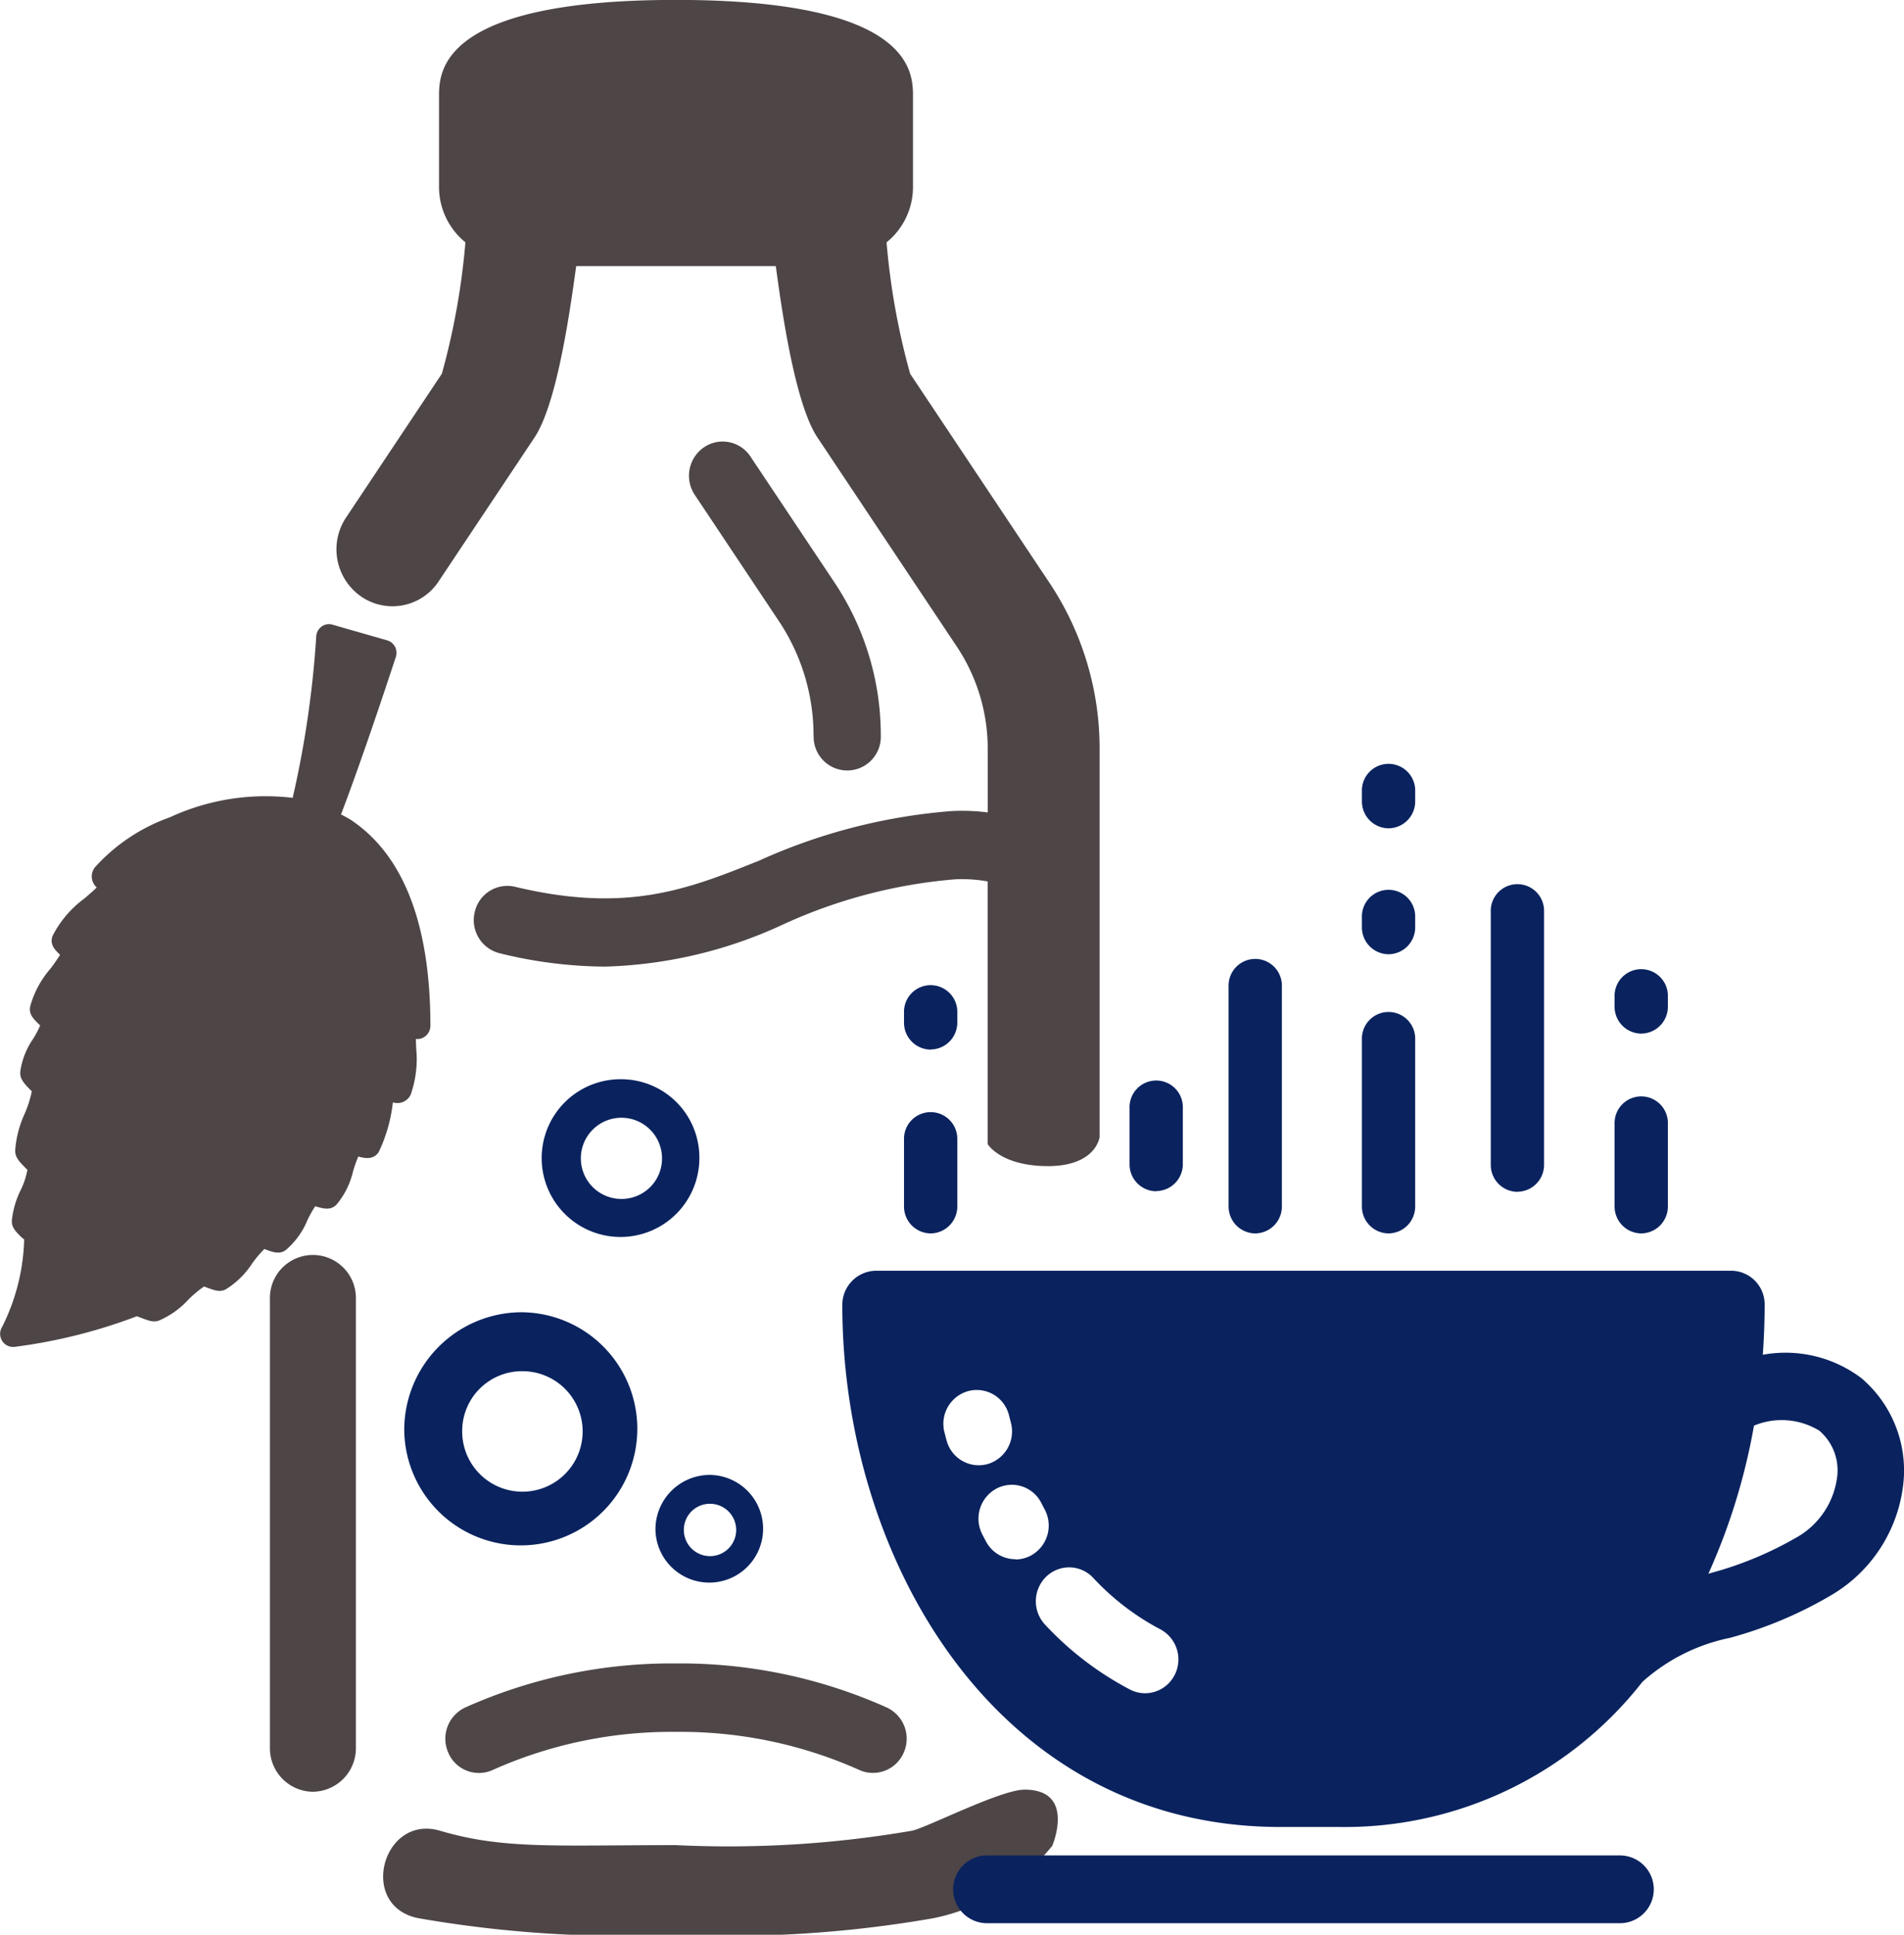<svg xmlns="http://www.w3.org/2000/svg" width="63" height="64"><defs><clipPath id="a"><path fill="none" d="M0 0h63v64H0z"/></clipPath></defs><g clip-path="url(#a)"><path d="M10.431 39.9c.249.078.506.156.708-.058a2.635 2.635 0 00.542-1.092 4.525 4.525 0 01.174-.493c.223.061.5.113.675-.146a5.108 5.108 0 00.462-1.582c0-.022.009-.042.012-.063a.484.484 0 00.586-.258 3.566 3.566 0 00.179-1.55c0-.1-.007-.2-.009-.291a.425.425 0 00.3-.079.444.444 0 00.181-.356c0-3.346-.883-5.634-2.616-6.8-.109-.073-.227-.13-.341-.192.809-2.121 1.8-5.175 1.814-5.208a.438.438 0 00-.028-.338.423.423 0 00-.26-.212L11 20.663a.415.415 0 00-.359.063.433.433 0 00-.177.324 33.254 33.254 0 01-.78 5.342 7.544 7.544 0 00-4.067.645 6.061 6.061 0 00-2.474 1.65.487.487 0 00.058.67c-.124.12-.261.237-.4.358a3.527 3.527 0 00-1.051 1.222c-.124.284.054.478.238.646a5.492 5.492 0 01-.32.461A3.2 3.2 0 001 33.286c-.058.27.119.435.322.626l.008.007a3.1 3.1 0 01-.241.455 2.523 2.523 0 00-.417 1.065c-.026.243.127.4.319.6l.062.062a3.753 3.753 0 01-.24.747 3.5 3.5 0 00-.31 1.2c-.009.23.134.376.332.578l.072.072a2.61 2.61 0 01-.226.676 2.949 2.949 0 00-.288.99c-.017.239.131.382.337.581L.8 41a6.844 6.844 0 01-.728 2.89.436.436 0 00-.006.457.422.422 0 00.362.208h.039a17.682 17.682 0 004.062-1.015l.127.048c.278.106.432.162.61.092a2.815 2.815 0 00.952-.674 3.507 3.507 0 01.536-.45l.077.03c.269.1.447.169.643.062a2.78 2.78 0 00.866-.848 3.655 3.655 0 01.407-.484l.035.013c.267.1.479.172.683.014a2.555 2.555 0 00.7-.966 3.731 3.731 0 01.27-.483" fill="#4e4547"/><path d="M36.384 37.634v-12.86a9.881 9.881 0 00-1.658-5.494l-4.612-6.918a23.629 23.629 0 01-.779-4.345 2.356 2.356 0 00.874-1.826v-3c0-.79 0-3.194-7.841-3.194s-7.841 2.4-7.841 3.194v3a2.353 2.353 0 00.873 1.825 23.7 23.7 0 01-.779 4.345l-3.169 4.756a1.9 1.9 0 00.494 2.613 1.83 1.83 0 002.569-.5l3.17-4.756c.746-1.118 1.177-4.193 1.38-5.671h6.605c.2 1.479.634 4.554 1.38 5.672l4.612 6.918a6.086 6.086 0 011.02 3.382v2.1a6.581 6.581 0 00-1.216-.044 18.981 18.981 0 00-6.332 1.631c-2.351.946-4.379 1.762-8.092.872a1.106 1.106 0 00-1.335.841 1.129 1.129 0 00.826 1.358 14.85 14.85 0 003.48.442 14.93 14.93 0 005.936-1.412 16.951 16.951 0 015.651-1.476 4.792 4.792 0 011.079.07v8.687s.43.73 2 .73 1.7-.94 1.7-.94M34.817 61.058A6.787 6.787 0 0130.9 63.45a39.406 39.406 0 01-8.534.55 39.414 39.414 0 01-8.534-.55c-2-.407-1.17-3.45.727-2.891 2.106.62 3.759.476 7.807.476a35.851 35.851 0 007.808-.476c.486-.1 2.938-1.359 3.725-1.359 1.713 0 .918 1.858.918 1.858" fill="#4e4547"/><path d="M26.923 24.342a1.111 1.111 0 102.221 0 9.107 9.107 0 00-1.531-5.072L24.83 15.1a1.1 1.1 0 00-1.542-.3 1.141 1.141 0 00-.3 1.569l2.783 4.175a6.832 6.832 0 011.148 3.8M14.837 57.987a1.1 1.1 0 001.472.559 14.49 14.49 0 016.059-1.257 14.488 14.488 0 016.059 1.257 1.086 1.086 0 00.46.1 1.108 1.108 0 001.011-.66 1.137 1.137 0 00-.549-1.5 16.693 16.693 0 00-6.981-1.461 16.7 16.7 0 00-6.98 1.46 1.139 1.139 0 00-.551 1.5" fill="#4e4647"/><path d="M13.376 47.33a3.856 3.856 0 103.856-3.922 3.894 3.894 0 00-3.856 3.922m3.877-1.972a1.993 1.993 0 11-1.96 1.994 1.978 1.978 0 011.96-1.994M21.688 50.6a1.781 1.781 0 101.78-1.811 1.8 1.8 0 00-1.78 1.811m1.79-.856a.866.866 0 11-.851.866.861.861 0 01.851-.866M20.576 35.7a2.609 2.609 0 102.565 2.6 2.589 2.589 0 00-2.565-2.6m.009 3.96a1.343 1.343 0 111.32-1.345 1.337 1.337 0 01-1.32 1.345M38.256 39.4a.889.889 0 00.882-.9v-1.846a.882.882 0 10-1.763 0v1.852a.889.889 0 00.882.9M50.208 39.422a.889.889 0 00.882-.9v-8.363a.882.882 0 10-1.763 0v8.366a.889.889 0 00.882.9M45.944 40.8a.889.889 0 00.882-.9v-5.513a.882.882 0 10-1.763 0V39.9a.889.889 0 00.882.9M41.533 40.8a.889.889 0 00.882-.9v-7.268a.882.882 0 10-1.763 0V39.9a.889.889 0 00.882.9M45.944 31.566a.889.889 0 00.882-.9v-.32a.882.882 0 10-1.763 0v.32a.889.889 0 00.882.9M45.944 27.4a.889.889 0 00.882-.9v-.321a.882.882 0 10-1.763 0v.321a.889.889 0 00.882.9M54.305 40.8a.889.889 0 00.882-.9v-2.721a.882.882 0 10-1.763 0V39.9a.889.889 0 00.882.9M54.305 34.191a.889.889 0 00.882-.9v-.32a.882.882 0 10-1.763 0v.32a.889.889 0 00.882.9M30.793 40.8a.889.889 0 00.882-.9v-2.2a.882.882 0 10-1.763 0v2.2a.889.889 0 00.882.9M30.793 34.716a.889.889 0 00.882-.9V33.5a.882.882 0 10-1.763 0v.32a.889.889 0 00.882.9M61.579 45.579a4.173 4.173 0 00-3.251-.765q.06-.827.061-1.658a1.111 1.111 0 00-1.1-1.121H28.971a1.127 1.127 0 00-1.1 1.139c0 8.368 5.078 17.261 14.49 17.261h1.962a12.507 12.507 0 0010.021-4.8 6.187 6.187 0 012.9-1.457 13.644 13.644 0 003.381-1.43 4.893 4.893 0 002.367-3.827 4.011 4.011 0 00-1.414-3.344m-30.26 2.066l-.069-.269a1.122 1.122 0 01.8-1.361 1.1 1.1 0 011.339.812l.059.23a1.124 1.124 0 01-.774 1.376 1.1 1.1 0 01-1.353-.788m2.28 3.934a1.1 1.1 0 01-.97-.577 14.6 14.6 0 01-.129-.247 1.13 1.13 0 01.469-1.511 1.092 1.092 0 011.486.477l.109.209a1.129 1.129 0 01-.44 1.52 1.078 1.078 0 01-.525.137m5.27 3.815a1.1 1.1 0 01-.982.611 1.086 1.086 0 01-.5-.123 10.481 10.481 0 01-2.809-2.146 1.135 1.135 0 01.036-1.585 1.089 1.089 0 011.557.037 8.3 8.3 0 002.218 1.7 1.13 1.13 0 01.48 1.508m20.586-4.552a11.729 11.729 0 01-2.86 1.187l-.069.022a20.6 20.6 0 001.509-4.9 2.388 2.388 0 012.164.168 1.725 1.725 0 01.595 1.465 2.682 2.682 0 01-1.337 2.058M53.6 61.376H32.659a1.121 1.121 0 000 2.242H53.6a1.121 1.121 0 000-2.242" fill="#0a235f"/><path d="M10.353 59.27a1.438 1.438 0 01-1.422-1.446v-14.85a1.423 1.423 0 112.845 0v14.849a1.439 1.439 0 01-1.423 1.446" fill="#4e4547"/></g></svg>